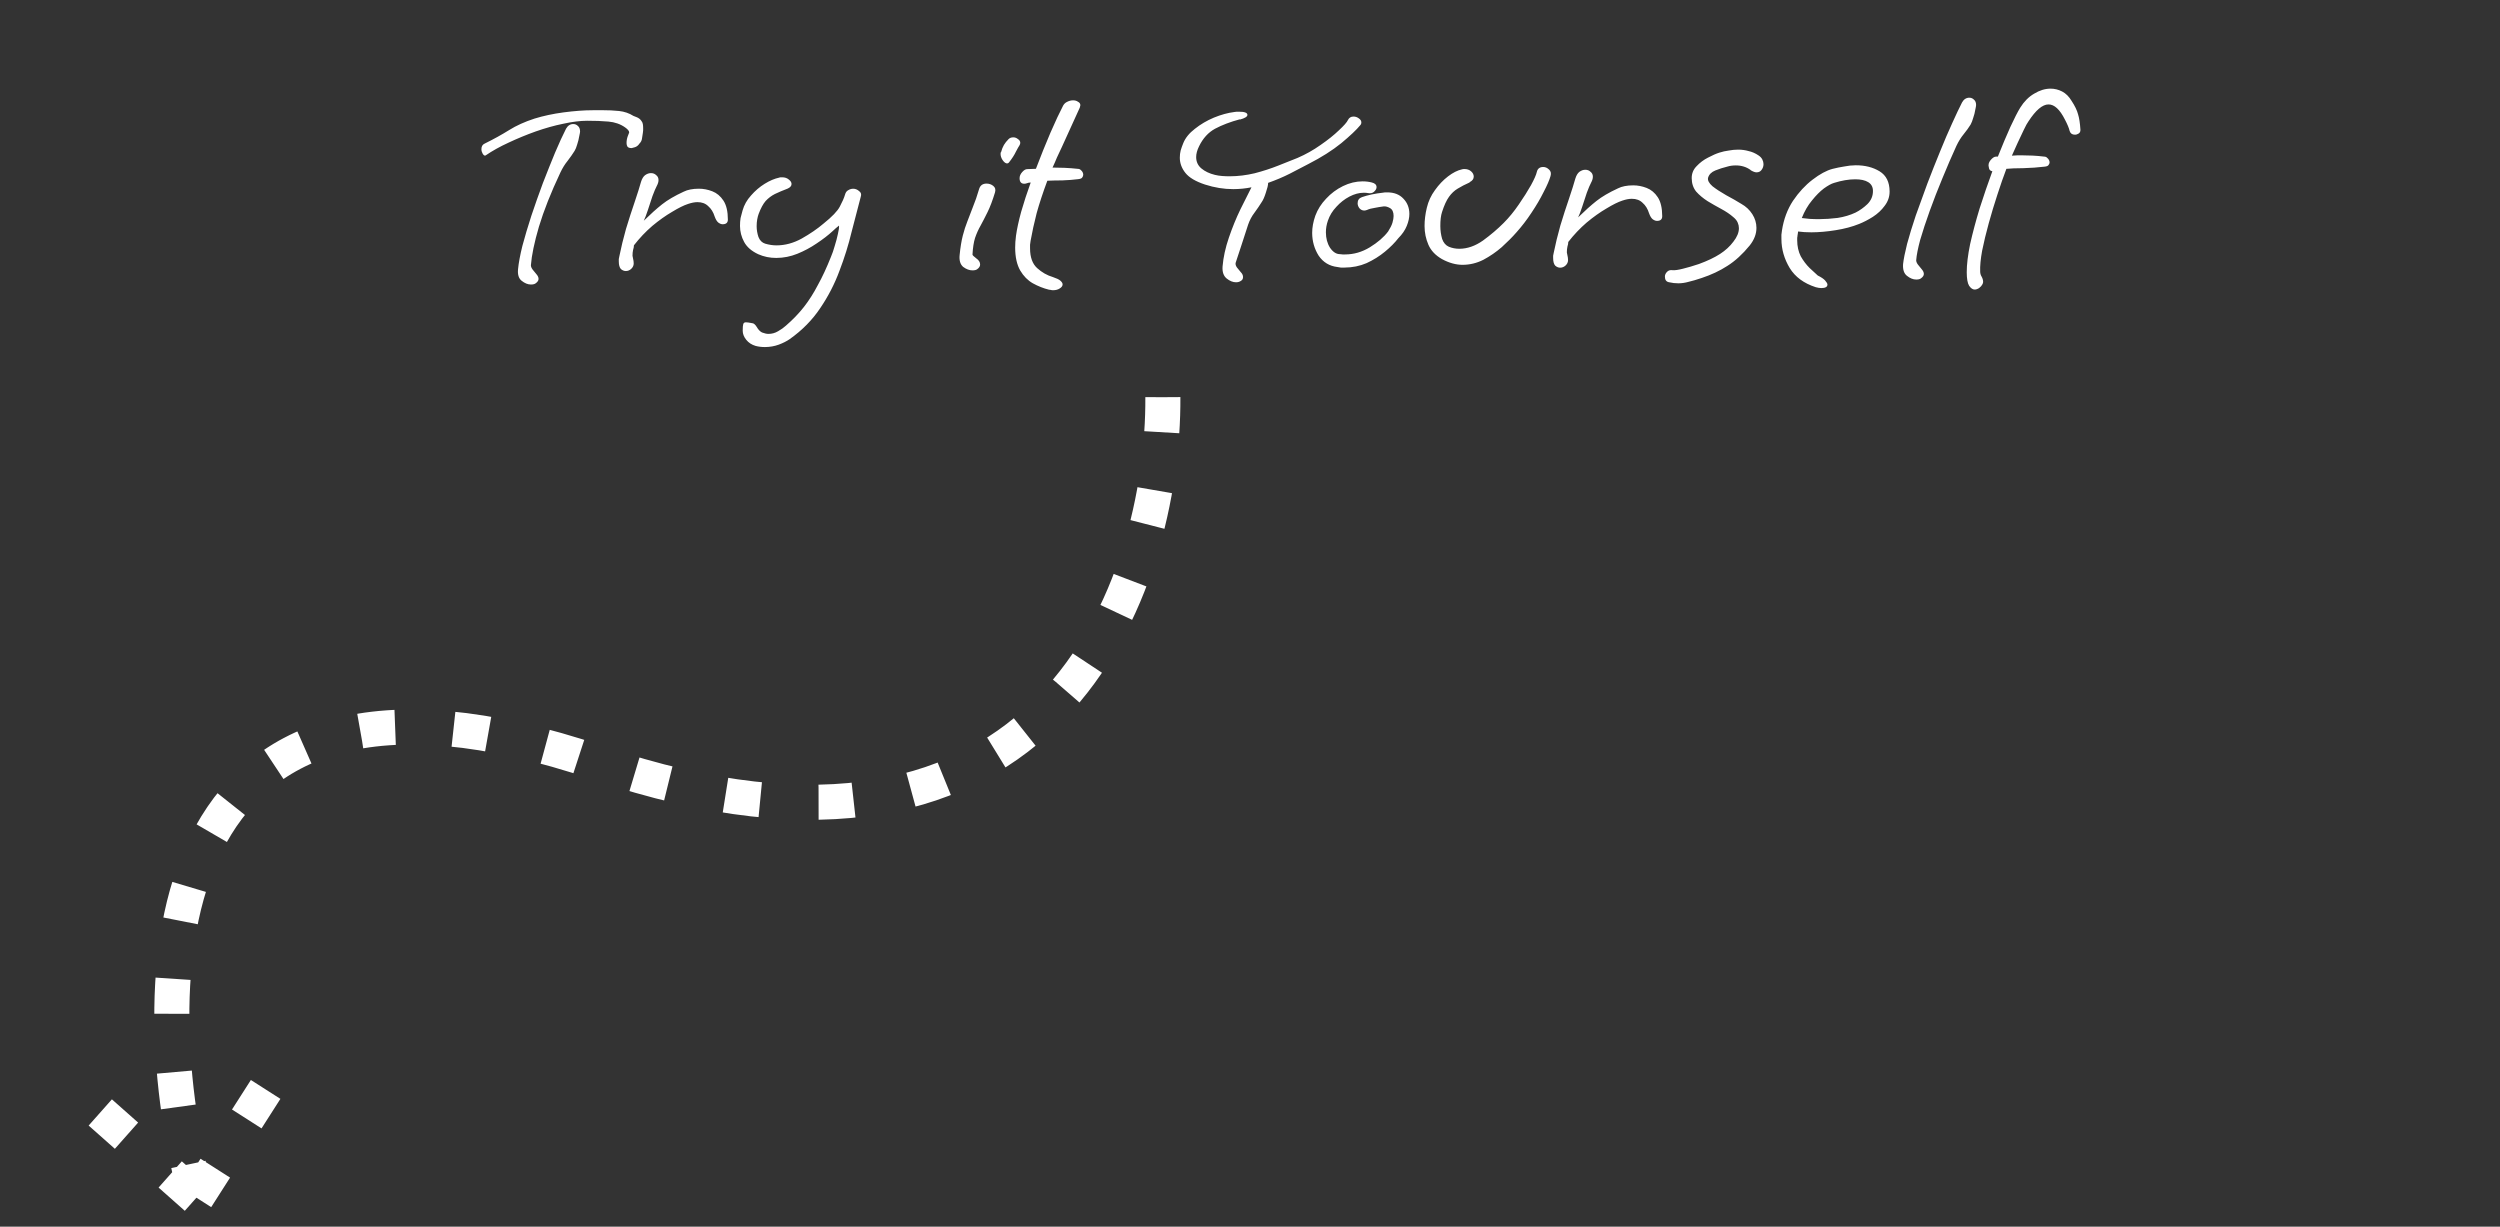 <svg xmlns="http://www.w3.org/2000/svg" width="214" height="105" viewBox="0 0 214 105" fill="none"><rect x="0" y="0" width="214" height="105" fill="#333333" stroke="none"/><path d="M41.511 13.319C41.445 13.319 41.378 13.261 41.311 13.144C41.244 13.028 41.21 12.903 41.209 12.77C41.209 12.536 41.3 12.378 41.483 12.294C42.265 11.908 42.963 11.522 43.579 11.136C44.194 10.751 44.918 10.423 45.75 10.153C46.516 9.917 47.349 9.739 48.248 9.619C49.164 9.5 49.981 9.438 50.698 9.436L51.548 9.433C52.064 9.431 52.548 9.454 52.998 9.502C53.448 9.551 53.857 9.691 54.224 9.923C54.224 9.923 54.308 9.956 54.475 10.022C54.658 10.088 54.8 10.196 54.901 10.346C54.968 10.429 55.01 10.52 55.027 10.62C55.044 10.72 55.053 10.828 55.053 10.945C55.053 11.012 55.054 11.078 55.054 11.145C55.054 11.212 55.046 11.287 55.03 11.37C55.013 11.504 54.989 11.662 54.956 11.845C54.94 12.012 54.866 12.162 54.733 12.296C54.633 12.447 54.509 12.547 54.359 12.598C54.209 12.648 54.118 12.673 54.084 12.674L54.034 12.674C53.884 12.674 53.776 12.633 53.709 12.55C53.658 12.467 53.633 12.367 53.633 12.25C53.632 12.05 53.665 11.858 53.731 11.675C53.813 11.475 53.855 11.366 53.855 11.349L53.854 11.324C53.854 11.208 53.737 11.066 53.503 10.901C53.102 10.619 52.626 10.454 52.076 10.406C51.526 10.358 50.917 10.335 50.251 10.337C49.651 10.339 48.968 10.425 48.202 10.595C47.452 10.747 46.67 10.967 45.854 11.253C45.055 11.539 44.281 11.859 43.532 12.211C42.8 12.547 42.152 12.908 41.586 13.293C41.57 13.31 41.545 13.319 41.511 13.319ZM45.451 24.355C45.184 24.356 44.917 24.248 44.65 24.032C44.399 23.833 44.298 23.5 44.346 23.034C44.395 22.517 44.517 21.858 44.714 21.057C44.928 20.256 45.183 19.397 45.48 18.48C45.793 17.545 46.123 16.61 46.47 15.676C46.833 14.741 47.18 13.873 47.511 13.072C47.858 12.254 48.172 11.57 48.453 11.019C48.602 10.752 48.81 10.617 49.077 10.617C49.227 10.616 49.36 10.674 49.477 10.79C49.594 10.89 49.653 11.048 49.654 11.264C49.654 11.314 49.63 11.448 49.581 11.665C49.548 11.882 49.491 12.115 49.408 12.365C49.342 12.599 49.268 12.783 49.185 12.916C49.019 13.183 48.82 13.467 48.588 13.768C48.356 14.053 48.149 14.386 47.967 14.771C47.156 16.49 46.545 18.034 46.133 19.402C45.738 20.754 45.509 21.854 45.445 22.705C45.446 22.821 45.496 22.946 45.596 23.079C45.714 23.212 45.822 23.345 45.923 23.478C46.04 23.611 46.099 23.744 46.099 23.877C46.1 24.011 46.017 24.136 45.851 24.253C45.768 24.32 45.634 24.354 45.451 24.355ZM53.572 23.201C53.422 23.201 53.28 23.143 53.147 23.027C53.029 22.894 52.97 22.678 52.969 22.378C52.969 22.311 52.969 22.244 52.968 22.178C52.985 22.094 53.001 22.011 53.018 21.927C53.165 21.194 53.354 20.418 53.584 19.6C53.831 18.783 54.079 18.015 54.326 17.298C54.573 16.564 54.755 15.988 54.87 15.571C54.952 15.304 55.068 15.112 55.218 14.995C55.384 14.877 55.55 14.818 55.717 14.818C55.901 14.817 56.051 14.875 56.168 14.991C56.301 15.091 56.369 15.232 56.369 15.415C56.37 15.565 56.321 15.732 56.221 15.916C56.122 16.1 55.998 16.392 55.849 16.792C55.717 17.193 55.586 17.593 55.454 17.994C55.322 18.394 55.206 18.695 55.107 18.895C55.688 18.326 56.211 17.858 56.677 17.489C57.142 17.121 57.758 16.76 58.523 16.408C58.856 16.24 59.289 16.155 59.822 16.153C60.205 16.152 60.589 16.225 60.973 16.374C61.357 16.523 61.674 16.788 61.926 17.171C62.177 17.553 62.304 18.094 62.306 18.794C62.307 19.061 62.158 19.195 61.858 19.196C61.741 19.196 61.616 19.147 61.482 19.047C61.365 18.948 61.265 18.781 61.181 18.548C61.062 18.165 60.878 17.866 60.627 17.65C60.393 17.418 60.084 17.302 59.701 17.303C59.468 17.304 59.201 17.355 58.902 17.456C58.535 17.574 58.078 17.801 57.529 18.136C56.98 18.455 56.415 18.857 55.833 19.342C55.269 19.828 54.745 20.38 54.264 20.998C54.265 21.115 54.24 21.248 54.191 21.398C54.158 21.548 54.142 21.715 54.143 21.898C54.143 21.932 54.16 22.015 54.193 22.148C54.227 22.282 54.244 22.415 54.245 22.548C54.245 22.731 54.171 22.89 54.022 23.024C53.889 23.141 53.739 23.2 53.572 23.201ZM65.481 29.708C65.198 29.709 64.931 29.676 64.681 29.611C64.347 29.512 64.08 29.338 63.879 29.088C63.678 28.839 63.577 28.581 63.576 28.315C63.575 28.031 63.591 27.84 63.624 27.739C63.657 27.639 63.732 27.589 63.849 27.589C63.949 27.588 64.124 27.613 64.374 27.662C64.507 27.661 64.641 27.769 64.775 27.985C64.909 28.218 65.06 28.376 65.227 28.459C65.444 28.541 65.627 28.582 65.777 28.582C66.077 28.581 66.352 28.505 66.602 28.354C66.868 28.203 67.092 28.044 67.275 27.876C67.873 27.358 68.388 26.822 68.819 26.271C69.25 25.719 69.648 25.093 70.012 24.392C70.393 23.707 70.765 22.905 71.129 21.988C71.244 21.72 71.352 21.412 71.45 21.061C71.566 20.694 71.656 20.352 71.722 20.035C71.804 19.702 71.836 19.46 71.819 19.31C71.736 19.377 71.645 19.452 71.545 19.536C71.462 19.62 71.371 19.703 71.271 19.787C70.889 20.138 70.432 20.49 69.9 20.842C69.384 21.194 68.835 21.487 68.253 21.723C67.67 21.958 67.071 22.077 66.454 22.079C65.904 22.081 65.387 21.975 64.903 21.76C64.335 21.495 63.934 21.147 63.699 20.714C63.464 20.282 63.346 19.824 63.344 19.34C63.343 19.107 63.359 18.882 63.392 18.665C63.441 18.448 63.498 18.232 63.564 18.015C63.696 17.547 63.936 17.122 64.285 16.737C64.633 16.336 65.024 16.001 65.456 15.733C65.889 15.465 66.305 15.288 66.704 15.203C66.738 15.187 66.779 15.178 66.829 15.178C66.879 15.178 66.921 15.178 66.954 15.177C67.188 15.177 67.379 15.243 67.53 15.375C67.68 15.492 67.756 15.616 67.756 15.75C67.757 15.916 67.641 16.05 67.408 16.151C67.008 16.302 66.65 16.453 66.334 16.605C66.035 16.756 65.769 16.957 65.537 17.207C65.321 17.458 65.122 17.826 64.941 18.31C64.891 18.443 64.85 18.602 64.817 18.785C64.784 18.969 64.769 19.16 64.769 19.36C64.77 19.677 64.822 19.985 64.923 20.285C65.04 20.584 65.233 20.775 65.5 20.858C65.833 20.956 66.159 21.005 66.475 21.004C67.209 21.002 67.924 20.807 68.623 20.422C69.338 20.019 69.962 19.592 70.493 19.14C71.225 18.554 71.69 18.069 71.888 17.685C72.103 17.284 72.252 16.942 72.335 16.658C72.384 16.475 72.475 16.349 72.608 16.282C72.741 16.198 72.883 16.156 73.033 16.156C73.216 16.155 73.383 16.221 73.534 16.354C73.701 16.47 73.751 16.628 73.685 16.828C73.439 17.746 73.175 18.755 72.896 19.856C72.633 20.957 72.287 22.067 71.858 23.185C71.445 24.303 70.899 25.363 70.219 26.366C69.54 27.385 68.668 28.271 67.604 29.025C67.338 29.209 67.022 29.369 66.656 29.504C66.29 29.638 65.898 29.706 65.481 29.708ZM86.366 13.908C86.283 14.008 86.175 14.017 86.041 13.934C85.924 13.851 85.824 13.726 85.74 13.56C85.656 13.377 85.63 13.202 85.663 13.035L85.688 13.035C85.754 12.785 85.837 12.576 85.936 12.409C86.035 12.242 86.168 12.075 86.334 11.908C86.434 11.807 86.567 11.757 86.734 11.757C86.883 11.756 87.017 11.805 87.134 11.905C87.268 11.988 87.335 12.096 87.335 12.229C87.335 12.296 87.311 12.371 87.261 12.455C87.211 12.521 87.112 12.697 86.963 12.981C86.831 13.264 86.632 13.573 86.366 13.908ZM83.249 23.144C82.983 23.145 82.716 23.046 82.448 22.847C82.198 22.631 82.096 22.29 82.145 21.823C82.209 21.173 82.299 20.622 82.414 20.172C82.529 19.722 82.661 19.313 82.809 18.946C82.958 18.562 83.115 18.153 83.28 17.719C83.462 17.285 83.643 16.759 83.824 16.142C83.923 15.858 84.131 15.716 84.448 15.715C84.664 15.714 84.856 15.78 85.023 15.913C85.191 16.045 85.241 16.229 85.175 16.462C84.961 17.163 84.747 17.73 84.531 18.164C84.316 18.599 84.118 18.983 83.936 19.317C83.753 19.634 83.596 19.984 83.464 20.368C83.349 20.735 83.276 21.211 83.245 21.794C83.245 21.844 83.353 21.952 83.571 22.118C83.788 22.267 83.897 22.442 83.898 22.642C83.898 22.792 83.815 22.925 83.649 23.043C83.566 23.11 83.433 23.143 83.249 23.144ZM90.136 24.844C90.069 24.845 90.011 24.837 89.961 24.82C89.911 24.82 89.853 24.812 89.786 24.796C89.319 24.681 88.86 24.499 88.409 24.25C87.975 24.002 87.615 23.637 87.33 23.154C87.045 22.655 86.901 22.006 86.898 21.206C86.897 20.889 86.921 20.547 86.969 20.181C87.05 19.597 87.198 18.913 87.412 18.129C87.642 17.328 87.914 16.494 88.228 15.626L88.203 15.626C88.103 15.627 88.011 15.644 87.928 15.677C87.845 15.711 87.762 15.728 87.678 15.728C87.412 15.729 87.278 15.571 87.277 15.255C87.276 15.071 87.35 14.896 87.5 14.729C87.649 14.562 87.79 14.478 87.924 14.477L88.674 14.45C89.087 13.365 89.499 12.338 89.913 11.37C90.342 10.385 90.706 9.609 91.004 9.041C91.087 8.891 91.203 8.782 91.353 8.715C91.519 8.631 91.686 8.589 91.853 8.588C92.019 8.587 92.161 8.629 92.278 8.712C92.412 8.778 92.479 8.878 92.479 9.011C92.479 9.044 92.463 9.111 92.43 9.211L90.892 12.592C90.743 12.909 90.603 13.209 90.47 13.493C90.355 13.777 90.231 14.061 90.098 14.344C90.432 14.343 90.773 14.35 91.123 14.366C91.49 14.381 91.899 14.413 92.349 14.461C92.432 14.478 92.516 14.536 92.599 14.635C92.683 14.735 92.725 14.843 92.725 14.96C92.726 15.043 92.693 15.127 92.626 15.21C92.577 15.277 92.46 15.319 92.277 15.337C91.877 15.388 91.436 15.423 90.952 15.441C90.469 15.443 90.036 15.453 89.652 15.471C89.273 16.489 88.968 17.415 88.737 18.249C88.524 19.083 88.351 19.867 88.221 20.601C88.204 20.718 88.188 20.835 88.172 20.951C88.172 21.068 88.173 21.176 88.173 21.276C88.176 22.026 88.378 22.584 88.779 22.949C89.18 23.314 89.631 23.571 90.132 23.719C90.432 23.818 90.641 23.918 90.758 24.017C90.892 24.133 90.959 24.241 90.959 24.341C90.96 24.475 90.877 24.592 90.71 24.692C90.561 24.793 90.369 24.843 90.136 24.844ZM105.805 24.163C105.539 24.164 105.272 24.057 105.004 23.841C104.737 23.625 104.619 23.284 104.651 22.817C104.715 22.034 104.895 21.208 105.192 20.34C105.489 19.473 105.819 18.663 106.183 17.912C106.564 17.144 106.878 16.518 107.126 16.033C106.627 16.135 106.11 16.187 105.577 16.189C104.777 16.192 103.968 16.061 103.15 15.798C102.35 15.534 101.79 15.203 101.472 14.804C101.154 14.405 100.994 13.972 100.992 13.505C100.991 13.289 101.016 13.08 101.065 12.88C101.131 12.663 101.205 12.455 101.288 12.254C101.469 11.804 101.801 11.394 102.283 11.026C102.765 10.641 103.306 10.322 103.905 10.07C104.521 9.818 105.103 9.657 105.653 9.589C105.736 9.572 105.803 9.563 105.853 9.563C105.92 9.563 105.986 9.562 106.053 9.562C106.536 9.56 106.778 9.651 106.779 9.835C106.78 9.985 106.563 10.119 106.131 10.237L106.13 10.212C105.315 10.431 104.607 10.701 104.008 11.02C103.426 11.338 102.97 11.84 102.639 12.524C102.473 12.858 102.391 13.167 102.392 13.45C102.393 13.85 102.545 14.175 102.846 14.424C103.146 14.673 103.53 14.855 103.998 14.97C104.198 15.019 104.406 15.051 104.623 15.067C104.84 15.083 105.056 15.091 105.273 15.09C105.973 15.088 106.681 15.002 107.397 14.832C108.113 14.646 108.787 14.427 109.42 14.175C110.052 13.923 110.601 13.704 111.067 13.519C111.766 13.217 112.423 12.848 113.038 12.412C113.67 11.976 114.194 11.558 114.609 11.156C115.041 10.755 115.298 10.462 115.381 10.279C115.48 10.078 115.638 9.978 115.855 9.977C116.021 9.976 116.172 10.026 116.305 10.125C116.456 10.225 116.531 10.341 116.531 10.475C116.532 10.575 116.499 10.658 116.432 10.725C116.117 11.109 115.577 11.62 114.813 12.256C114.048 12.875 113.109 13.47 111.994 14.041C111.512 14.293 110.979 14.569 110.397 14.872C109.832 15.157 109.216 15.418 108.55 15.653L108.55 15.678C108.551 15.845 108.485 16.12 108.353 16.504C108.238 16.871 108.114 17.146 107.981 17.33C107.815 17.598 107.616 17.89 107.384 18.207C107.152 18.508 106.97 18.851 106.838 19.234C106.607 19.935 106.417 20.519 106.269 20.986C106.121 21.437 105.956 21.938 105.774 22.488C105.742 22.605 105.775 22.738 105.876 22.888C105.976 23.021 106.085 23.154 106.202 23.287C106.336 23.42 106.403 23.561 106.404 23.711C106.404 23.861 106.346 23.97 106.23 24.037C106.114 24.12 105.972 24.163 105.805 24.163ZM115.083 22.905C114.983 22.905 114.883 22.906 114.783 22.906C114.683 22.89 114.583 22.873 114.483 22.857C113.799 22.776 113.265 22.453 112.879 21.888C112.511 21.306 112.325 20.656 112.322 19.94C112.321 19.473 112.411 18.981 112.592 18.464C112.79 17.93 113.097 17.445 113.512 17.011C113.927 16.559 114.409 16.199 114.958 15.93C115.507 15.662 116.065 15.526 116.632 15.524C116.915 15.523 117.182 15.556 117.432 15.621C117.699 15.687 117.833 15.82 117.833 16.02C117.834 16.153 117.759 16.287 117.61 16.421C117.477 16.538 117.294 16.572 117.06 16.523C116.993 16.506 116.885 16.498 116.735 16.499C116.335 16.5 115.927 16.61 115.511 16.828C115.095 17.046 114.721 17.34 114.389 17.707C114.057 18.058 113.817 18.451 113.669 18.885C113.553 19.219 113.496 19.552 113.497 19.886C113.499 20.402 113.617 20.843 113.852 21.209C114.103 21.575 114.387 21.757 114.704 21.756C114.787 21.773 114.862 21.781 114.929 21.78C115.012 21.78 115.087 21.78 115.154 21.78C115.887 21.777 116.587 21.575 117.252 21.172C117.934 20.753 118.457 20.301 118.822 19.816C119.004 19.532 119.128 19.282 119.194 19.065C119.26 18.831 119.293 18.64 119.292 18.49C119.291 18.156 119.19 17.932 118.99 17.816C118.789 17.7 118.606 17.651 118.439 17.668C118.173 17.702 117.915 17.745 117.665 17.796C117.415 17.83 117.198 17.889 117.015 17.973C116.916 18.007 116.841 18.023 116.791 18.024C116.624 18.024 116.482 17.958 116.365 17.825C116.264 17.692 116.214 17.551 116.213 17.401C116.212 17.134 116.337 16.959 116.586 16.874C116.819 16.79 117.094 16.714 117.411 16.646C117.727 16.579 118.052 16.527 118.385 16.493C118.452 16.476 118.51 16.468 118.56 16.467C118.61 16.467 118.668 16.467 118.735 16.467C119.335 16.465 119.802 16.646 120.137 17.012C120.472 17.36 120.64 17.793 120.642 18.31C120.643 18.627 120.569 18.968 120.42 19.336C120.272 19.703 120.031 20.054 119.699 20.388C119.4 20.773 119.019 21.157 118.553 21.542C118.088 21.927 117.564 22.254 116.982 22.523C116.399 22.775 115.766 22.902 115.083 22.905ZM125.204 22.669C124.921 22.67 124.629 22.629 124.329 22.547C124.029 22.464 123.728 22.34 123.428 22.175C122.876 21.86 122.492 21.453 122.273 20.954C122.055 20.455 121.944 19.922 121.942 19.355C121.942 19.089 121.957 18.83 121.99 18.58C122.022 18.313 122.071 18.046 122.137 17.779C122.268 17.229 122.5 16.728 122.831 16.277C123.163 15.809 123.537 15.416 123.952 15.098C124.368 14.78 124.767 14.578 125.15 14.494C125.2 14.477 125.267 14.468 125.35 14.468C125.583 14.467 125.775 14.533 125.926 14.666C126.076 14.799 126.152 14.948 126.152 15.115C126.153 15.315 126.037 15.474 125.804 15.591L125.804 15.616C125.421 15.784 125.08 15.961 124.781 16.145C124.498 16.313 124.249 16.547 124.033 16.848C123.818 17.148 123.619 17.582 123.438 18.15C123.339 18.45 123.291 18.85 123.292 19.35C123.294 19.734 123.345 20.1 123.446 20.45C123.564 20.783 123.757 21.007 124.024 21.123C124.308 21.238 124.608 21.296 124.924 21.295C125.608 21.292 126.282 21.056 126.947 20.587C127.612 20.102 128.202 19.599 128.717 19.081C129.182 18.613 129.613 18.086 130.011 17.501C130.425 16.9 130.773 16.349 131.055 15.848C131.336 15.33 131.502 14.954 131.551 14.721C131.617 14.437 131.799 14.295 132.099 14.294C132.283 14.293 132.45 14.367 132.6 14.517C132.751 14.65 132.793 14.833 132.727 15.066C132.628 15.417 132.43 15.876 132.132 16.444C131.851 17.011 131.503 17.604 131.088 18.222C130.691 18.824 130.268 19.375 129.819 19.877C129.454 20.295 129.031 20.721 128.549 21.157C128.067 21.575 127.543 21.935 126.978 22.237C126.412 22.523 125.821 22.666 125.204 22.669ZM133.552 22.914C133.402 22.914 133.26 22.856 133.127 22.74C133.009 22.607 132.95 22.391 132.949 22.091C132.949 22.024 132.949 21.957 132.948 21.891C132.965 21.807 132.981 21.724 132.998 21.641C133.145 20.907 133.334 20.131 133.564 19.314C133.811 18.496 134.059 17.728 134.306 17.011C134.553 16.277 134.735 15.701 134.85 15.284C134.932 15.017 135.048 14.825 135.198 14.708C135.364 14.59 135.53 14.531 135.697 14.531C135.88 14.53 136.031 14.588 136.148 14.704C136.281 14.804 136.349 14.945 136.349 15.129C136.35 15.278 136.3 15.445 136.201 15.629C136.102 15.813 135.978 16.105 135.829 16.505C135.697 16.906 135.565 17.306 135.434 17.707C135.302 18.107 135.186 18.408 135.087 18.608C135.668 18.039 136.191 17.571 136.657 17.202C137.122 16.834 137.737 16.474 138.503 16.121C138.836 15.953 139.269 15.868 139.802 15.866C140.185 15.865 140.569 15.938 140.953 16.087C141.337 16.236 141.654 16.501 141.906 16.884C142.157 17.266 142.284 17.807 142.286 18.507C142.287 18.774 142.138 18.908 141.838 18.909C141.721 18.909 141.596 18.86 141.462 18.76C141.345 18.661 141.245 18.494 141.161 18.261C141.042 17.878 140.858 17.579 140.607 17.363C140.373 17.131 140.064 17.015 139.681 17.017C139.448 17.017 139.181 17.068 138.882 17.169C138.515 17.287 138.058 17.514 137.509 17.849C136.96 18.168 136.395 18.57 135.813 19.055C135.248 19.541 134.725 20.093 134.244 20.711C134.245 20.828 134.22 20.961 134.171 21.111C134.138 21.262 134.122 21.428 134.123 21.612C134.123 21.645 134.14 21.728 134.173 21.861C134.207 21.995 134.224 22.128 134.225 22.261C134.225 22.445 134.151 22.603 134.002 22.737C133.869 22.854 133.719 22.913 133.552 22.914ZM143.668 24.252C143.551 24.253 143.418 24.245 143.268 24.229C143.134 24.213 142.993 24.188 142.842 24.155C142.626 24.106 142.517 23.948 142.516 23.681C142.515 23.532 142.573 23.398 142.689 23.281C142.805 23.147 142.972 23.096 143.189 23.129C143.372 23.145 143.664 23.102 144.063 23.001C144.48 22.899 144.937 22.765 145.437 22.596C146.169 22.327 146.768 22.041 147.234 21.739C147.699 21.438 148.081 21.087 148.38 20.685C148.695 20.284 148.852 19.9 148.851 19.534C148.85 19.367 148.816 19.209 148.749 19.059C148.682 18.893 148.556 18.735 148.372 18.585C148.088 18.337 147.746 18.104 147.345 17.889C146.944 17.674 146.552 17.45 146.168 17.218C145.783 16.97 145.457 16.696 145.19 16.397C144.938 16.081 144.812 15.698 144.81 15.248C144.809 14.848 144.949 14.506 145.232 14.222C145.514 13.921 145.838 13.678 146.204 13.493C146.587 13.292 146.911 13.149 147.178 13.065C147.444 12.98 147.71 12.921 147.977 12.887C148.244 12.836 148.51 12.81 148.777 12.809C149.093 12.808 149.394 12.848 149.677 12.931C149.977 12.996 150.261 13.12 150.529 13.303C150.679 13.402 150.788 13.518 150.855 13.652C150.922 13.785 150.956 13.918 150.956 14.051C150.957 14.235 150.899 14.401 150.783 14.552C150.684 14.685 150.542 14.753 150.359 14.753C150.225 14.754 150.05 14.688 149.833 14.555L149.858 14.555C149.49 14.29 149.065 14.158 148.582 14.16C148.315 14.161 148.073 14.195 147.857 14.262C147.507 14.347 147.166 14.456 146.833 14.591C146.5 14.726 146.293 14.934 146.21 15.218C146.161 15.435 146.287 15.676 146.588 15.942C146.906 16.191 147.298 16.448 147.766 16.713C148.233 16.961 148.668 17.209 149.068 17.458C149.453 17.673 149.762 17.964 149.997 18.33C150.231 18.695 150.349 19.087 150.351 19.503C150.353 20.02 150.163 20.521 149.781 21.005C149.167 21.758 148.528 22.343 147.862 22.762C147.214 23.181 146.482 23.526 145.666 23.795C145.217 23.947 144.842 24.056 144.542 24.124C144.243 24.209 143.951 24.251 143.668 24.252ZM155.905 24.659C155.772 24.659 155.613 24.634 155.43 24.585C154.412 24.256 153.668 23.708 153.199 22.943C152.729 22.162 152.493 21.337 152.49 20.471C152.489 20.337 152.489 20.212 152.488 20.096C152.505 19.962 152.521 19.837 152.537 19.721C152.684 18.77 152.997 17.927 153.478 17.192C153.975 16.457 154.532 15.855 155.147 15.386C155.778 14.9 156.352 14.59 156.868 14.455C157.201 14.37 157.534 14.303 157.868 14.251C158.201 14.184 158.526 14.149 158.842 14.148C159.642 14.145 160.326 14.318 160.894 14.665C161.462 15.014 161.747 15.587 161.75 16.387C161.752 16.837 161.612 17.246 161.33 17.614C161.064 17.982 160.724 18.299 160.308 18.568C159.909 18.819 159.518 19.02 159.135 19.172C158.553 19.407 157.887 19.585 157.137 19.704C156.404 19.823 155.713 19.884 155.063 19.887C154.646 19.888 154.263 19.864 153.912 19.816L153.913 19.841C153.913 19.907 153.905 19.974 153.888 20.041C153.872 20.091 153.864 20.149 153.864 20.216C153.847 20.282 153.839 20.349 153.84 20.416C153.84 20.466 153.84 20.516 153.84 20.566C153.842 21.082 153.944 21.541 154.145 21.94C154.363 22.322 154.614 22.655 154.899 22.937C155.183 23.203 155.417 23.419 155.601 23.584C155.902 23.733 156.11 23.874 156.228 24.007C156.361 24.157 156.428 24.273 156.429 24.357C156.43 24.557 156.255 24.657 155.905 24.659ZM155.734 18.759C156.234 18.757 156.759 18.722 157.308 18.653C157.858 18.568 158.366 18.416 158.832 18.198C159.198 18.013 159.539 17.77 159.854 17.469C160.17 17.151 160.327 16.776 160.325 16.343C160.324 16.009 160.19 15.76 159.922 15.594C159.655 15.428 159.28 15.346 158.796 15.348C158.246 15.35 157.647 15.452 156.998 15.655C156.764 15.722 156.473 15.881 156.124 16.133C155.792 16.384 155.451 16.727 155.103 17.161C154.754 17.579 154.465 18.08 154.233 18.664C154.433 18.68 154.659 18.705 154.909 18.737C155.175 18.753 155.45 18.76 155.734 18.759ZM164.032 23.929C163.766 23.93 163.499 23.823 163.231 23.607C162.981 23.408 162.871 23.075 162.903 22.608C162.951 22.175 163.066 21.599 163.246 20.882C163.444 20.148 163.691 19.339 163.988 18.454C164.301 17.57 164.631 16.66 164.978 15.726C165.341 14.775 165.705 13.857 166.068 12.972C166.432 12.071 166.779 11.261 167.109 10.543C167.44 9.809 167.721 9.216 167.953 8.765C168.102 8.498 168.31 8.364 168.577 8.363C168.727 8.362 168.86 8.42 168.977 8.536C169.094 8.636 169.153 8.786 169.154 8.986C169.154 9.053 169.13 9.194 169.08 9.411C169.048 9.628 168.99 9.853 168.908 10.087C168.842 10.32 168.768 10.512 168.685 10.662C168.519 10.93 168.32 11.206 168.088 11.49C167.855 11.774 167.648 12.108 167.466 12.492C167.069 13.36 166.673 14.278 166.276 15.246C165.88 16.198 165.516 17.132 165.186 18.05C164.856 18.968 164.584 19.794 164.37 20.528C164.173 21.262 164.058 21.846 164.026 22.279C164.027 22.396 164.077 22.521 164.178 22.654C164.295 22.787 164.404 22.92 164.504 23.053C164.621 23.186 164.68 23.319 164.681 23.452C164.681 23.585 164.598 23.711 164.432 23.828C164.349 23.895 164.216 23.929 164.032 23.929ZM169.033 24.786C168.867 24.787 168.708 24.679 168.557 24.463C168.423 24.247 168.355 23.864 168.353 23.314C168.351 22.647 168.448 21.838 168.644 20.888C168.858 19.937 169.129 18.919 169.458 17.835C169.805 16.75 170.167 15.691 170.547 14.656L170.522 14.656C170.355 14.623 170.263 14.515 170.246 14.332C170.178 14.116 170.228 13.907 170.394 13.706C170.56 13.506 170.718 13.405 170.868 13.405L171.018 13.404C171.397 12.453 171.753 11.61 172.083 10.875C172.431 10.124 172.712 9.573 172.928 9.222C173.259 8.688 173.658 8.286 174.123 8.018C174.589 7.733 175.055 7.59 175.522 7.588C175.872 7.587 176.205 7.669 176.523 7.834C176.84 8 177.107 8.266 177.325 8.632C177.61 9.064 177.795 9.447 177.88 9.78C177.981 10.096 178.049 10.537 178.084 11.104L178.084 11.129C178.085 11.262 178.035 11.362 177.935 11.429C177.836 11.496 177.728 11.53 177.611 11.53C177.378 11.531 177.227 11.424 177.16 11.207C177.109 10.974 176.974 10.649 176.756 10.234C176.32 9.368 175.852 8.937 175.352 8.939C174.835 8.94 174.262 9.426 173.632 10.395C173.532 10.528 173.4 10.771 173.234 11.121C173.069 11.455 172.895 11.822 172.713 12.223C172.531 12.624 172.366 12.991 172.217 13.325C172.367 13.308 172.517 13.299 172.667 13.298C172.817 13.298 172.967 13.297 173.117 13.297C173.4 13.296 173.692 13.303 173.992 13.319C174.309 13.334 174.667 13.366 175.068 13.415C175.151 13.431 175.235 13.489 175.318 13.589C175.402 13.688 175.444 13.797 175.444 13.913C175.445 13.98 175.412 14.055 175.345 14.139C175.295 14.206 175.187 14.248 175.021 14.265C174.454 14.334 173.846 14.377 173.196 14.396C172.563 14.399 172.079 14.417 171.746 14.452C171.499 15.102 171.243 15.837 170.979 16.654C170.715 17.455 170.468 18.273 170.238 19.107C170.008 19.941 169.819 20.725 169.671 21.459C169.541 22.176 169.484 22.768 169.503 23.235C169.503 23.401 169.546 23.551 169.629 23.684C169.713 23.834 169.755 23.984 169.756 24.134C169.756 24.2 169.732 24.276 169.682 24.359C169.632 24.459 169.541 24.56 169.408 24.66C169.275 24.744 169.15 24.786 169.033 24.786Z" fill="white"></path><path d="M99.541 34C99.639 49.924 90.107 78.478 51.197 65.297C12.287 52.115 12.062 84.622 16.814 102.523M16.814 102.523L25.225 89.365M16.814 102.523L5.575 92.558" stroke="white" stroke-width="3" stroke-dasharray="3 5"></path></svg>
